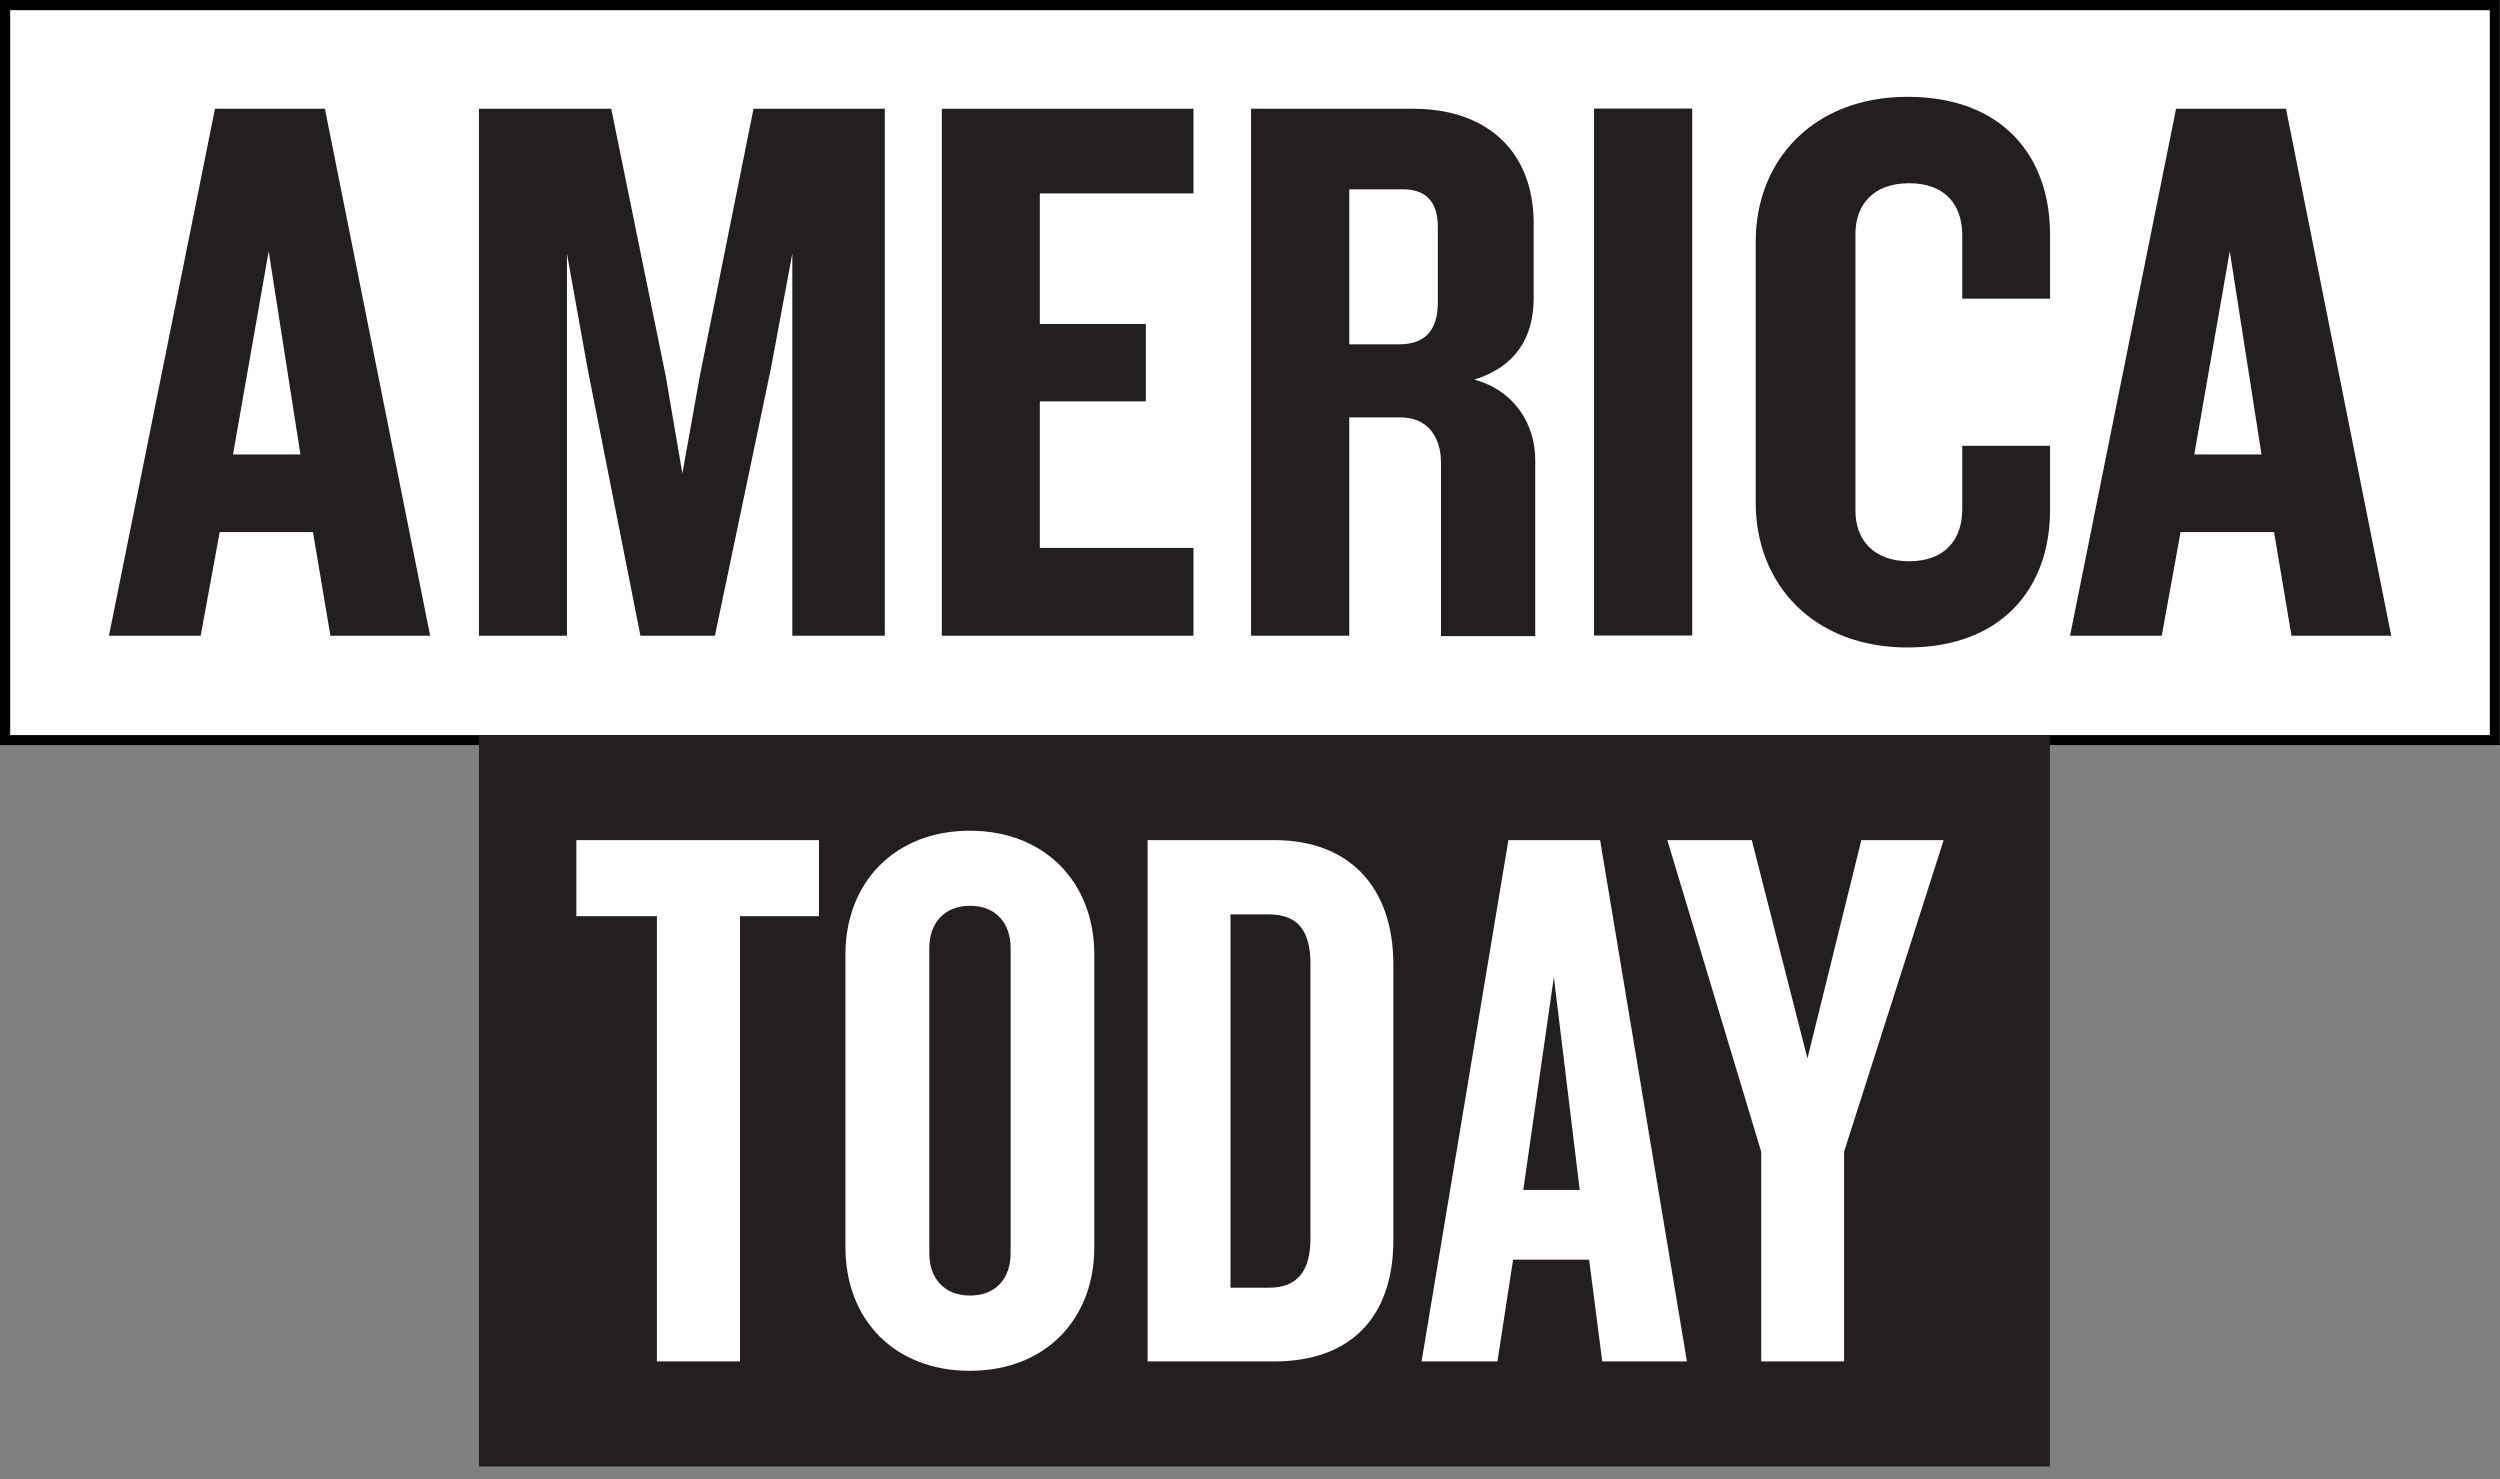 <?xml version="1.0" encoding="UTF-8"?> <svg xmlns="http://www.w3.org/2000/svg" xmlns:xlink="http://www.w3.org/1999/xlink" id="Layer_1" data-name="Layer 1" viewBox="0 0 127.57 75.47"><rect x="0" y="0" width="127.57" height="75.47" fill="#808080" stroke="none"/><defs><style> .cls-1 { clip-path: url(#clippath); } .cls-2 { fill: none; } .cls-2, .cls-3, .cls-4, .cls-5 { stroke-width: 0px; } .cls-3 { fill: #000; } .cls-4 { fill: #231f20; } .cls-5 { fill: #fff; } </style><clipPath id="clippath"><rect class="cls-2" width="127.57" height="75.47"></rect></clipPath></defs><rect class="cls-3" x="0" y="0" width="127.56" height="38.02"></rect><rect class="cls-5" x=".52" y=".52" width="126.53" height="36.99"></rect><rect class="cls-5" x="1.03" y="1.03" width="125.51" height="35.97"></rect><rect class="cls-5" x="24.57" y="37.97" width="79.44" height="36.48"></rect><polygon class="cls-4" points="24.44 37.51 24.44 74.83 104.01 74.83 104.6 74.83 104.6 37.51 24.44 37.51"></polygon><polygon class="cls-5" points="37.76 46.75 37.76 69.47 33.52 69.47 33.52 46.75 29.41 46.75 29.41 42.87 41.79 42.87 41.79 46.75 37.76 46.75"></polygon><g class="cls-1"><path class="cls-5" d="M49.49,69.95c-3.84,0-6.35-2.6-6.35-6.31v-14.94c0-3.67,2.52-6.31,6.35-6.31s6.35,2.64,6.35,6.31v14.94c0,3.71-2.52,6.31-6.35,6.31"></path><path class="cls-5" d="M65.03,69.47h-6.47v-26.6h6.47c3.83,0,6.07,2.4,6.07,6.35v14.06c0,3.99-2.24,6.19-6.07,6.19"></path><polygon class="cls-5" points="81.76 69.47 81.09 64.28 77.21 64.28 76.41 69.47 72.54 69.47 76.97 42.87 81.65 42.87 86.08 69.47 81.76 69.47"></polygon><polygon class="cls-5" points="94.1 58.77 94.1 69.47 89.87 69.47 89.87 58.77 85.08 42.87 89.39 42.87 92.23 54.01 94.98 42.87 99.18 42.87 94.1 58.77"></polygon><polygon class="cls-4" points="40.43 32.44 40.43 12.94 39.34 18.79 36.48 32.44 32.68 32.44 29.98 18.79 28.93 12.94 28.93 32.44 24.44 32.44 24.44 5.55 31.19 5.55 33.97 19.19 34.82 24.16 35.71 19.19 38.45 5.55 45.15 5.55 45.15 32.44 40.43 32.44"></polygon><polygon class="cls-4" points="48.06 32.44 48.06 5.55 60.9 5.55 60.9 9.87 53.06 9.87 53.06 16.53 58.47 16.53 58.47 20.48 53.06 20.48 53.06 27.96 60.9 27.96 60.9 32.44 48.06 32.44"></polygon><path class="cls-4" d="M73.53,32.44v-3.79s0-5.05,0-5.05c0-1.25-.64-2.3-2.06-2.3h-2.62v11.14h-5.01V5.55h8.28c3.68,0,6.14,2.1,6.14,5.86v3.8c0,2.02-.93,3.51-3.03,4.16,2.1.57,3.11,2.34,3.11,4.08v4.93c0,1.25,0,4.08,0,4.08h-4.81Z"></path><rect class="cls-4" x="81.34" y="5.54" width="5.01" height="26.89"></rect><path class="cls-4" d="M97.34,33.04c-4.81,0-7.75-3.23-7.75-7.39v-13.32c0-4.16,2.95-7.39,7.75-7.39s7.27,2.99,7.27,7.03v3.27h-4.48v-3.23c0-1.58-.89-2.66-2.71-2.66s-2.74,1.09-2.74,2.58v14.13c0,1.49.93,2.58,2.74,2.58s2.71-1.09,2.71-2.66v-3.23h4.48v3.27c0,4.04-2.51,7.02-7.27,7.02"></path><polygon class="cls-4" points="116.93 32.44 116.04 27.15 111.27 27.15 110.31 32.44 105.63 32.44 111.04 5.55 116.65 5.55 122.02 32.44 116.93 32.44"></polygon><polygon class="cls-4" points="16.86 32.44 15.97 27.15 11.21 27.15 10.24 32.44 5.56 32.44 10.97 5.55 16.58 5.55 21.95 32.44 16.86 32.44"></polygon><polygon class="cls-5" points="13.71 12.82 11.89 23.19 15.33 23.19 13.71 12.82"></polygon><path class="cls-5" d="M73.37,11.6c0-1.21-.52-1.94-1.78-1.94h-2.74v7.91h2.55c1.29,0,1.97-.69,1.97-2.14v-3.83Z"></path><polygon class="cls-5" points="113.78 12.82 111.97 23.19 115.4 23.19 113.78 12.82"></polygon><path class="cls-4" d="M51.57,48.38c0-1.28-.76-2.16-2.07-2.16s-2.08.88-2.08,2.16v15.57c0,1.28.76,2.16,2.08,2.16s2.07-.88,2.07-2.16v-15.57Z"></path><path class="cls-4" d="M66.87,49.18c0-1.68-.64-2.52-2.12-2.52h-1.96v19.05h1.96c1.48,0,2.12-.88,2.12-2.52v-14.02Z"></path><polygon class="cls-4" points="79.29 49.86 77.73 60.72 80.61 60.72 79.29 49.86"></polygon></g></svg> 
